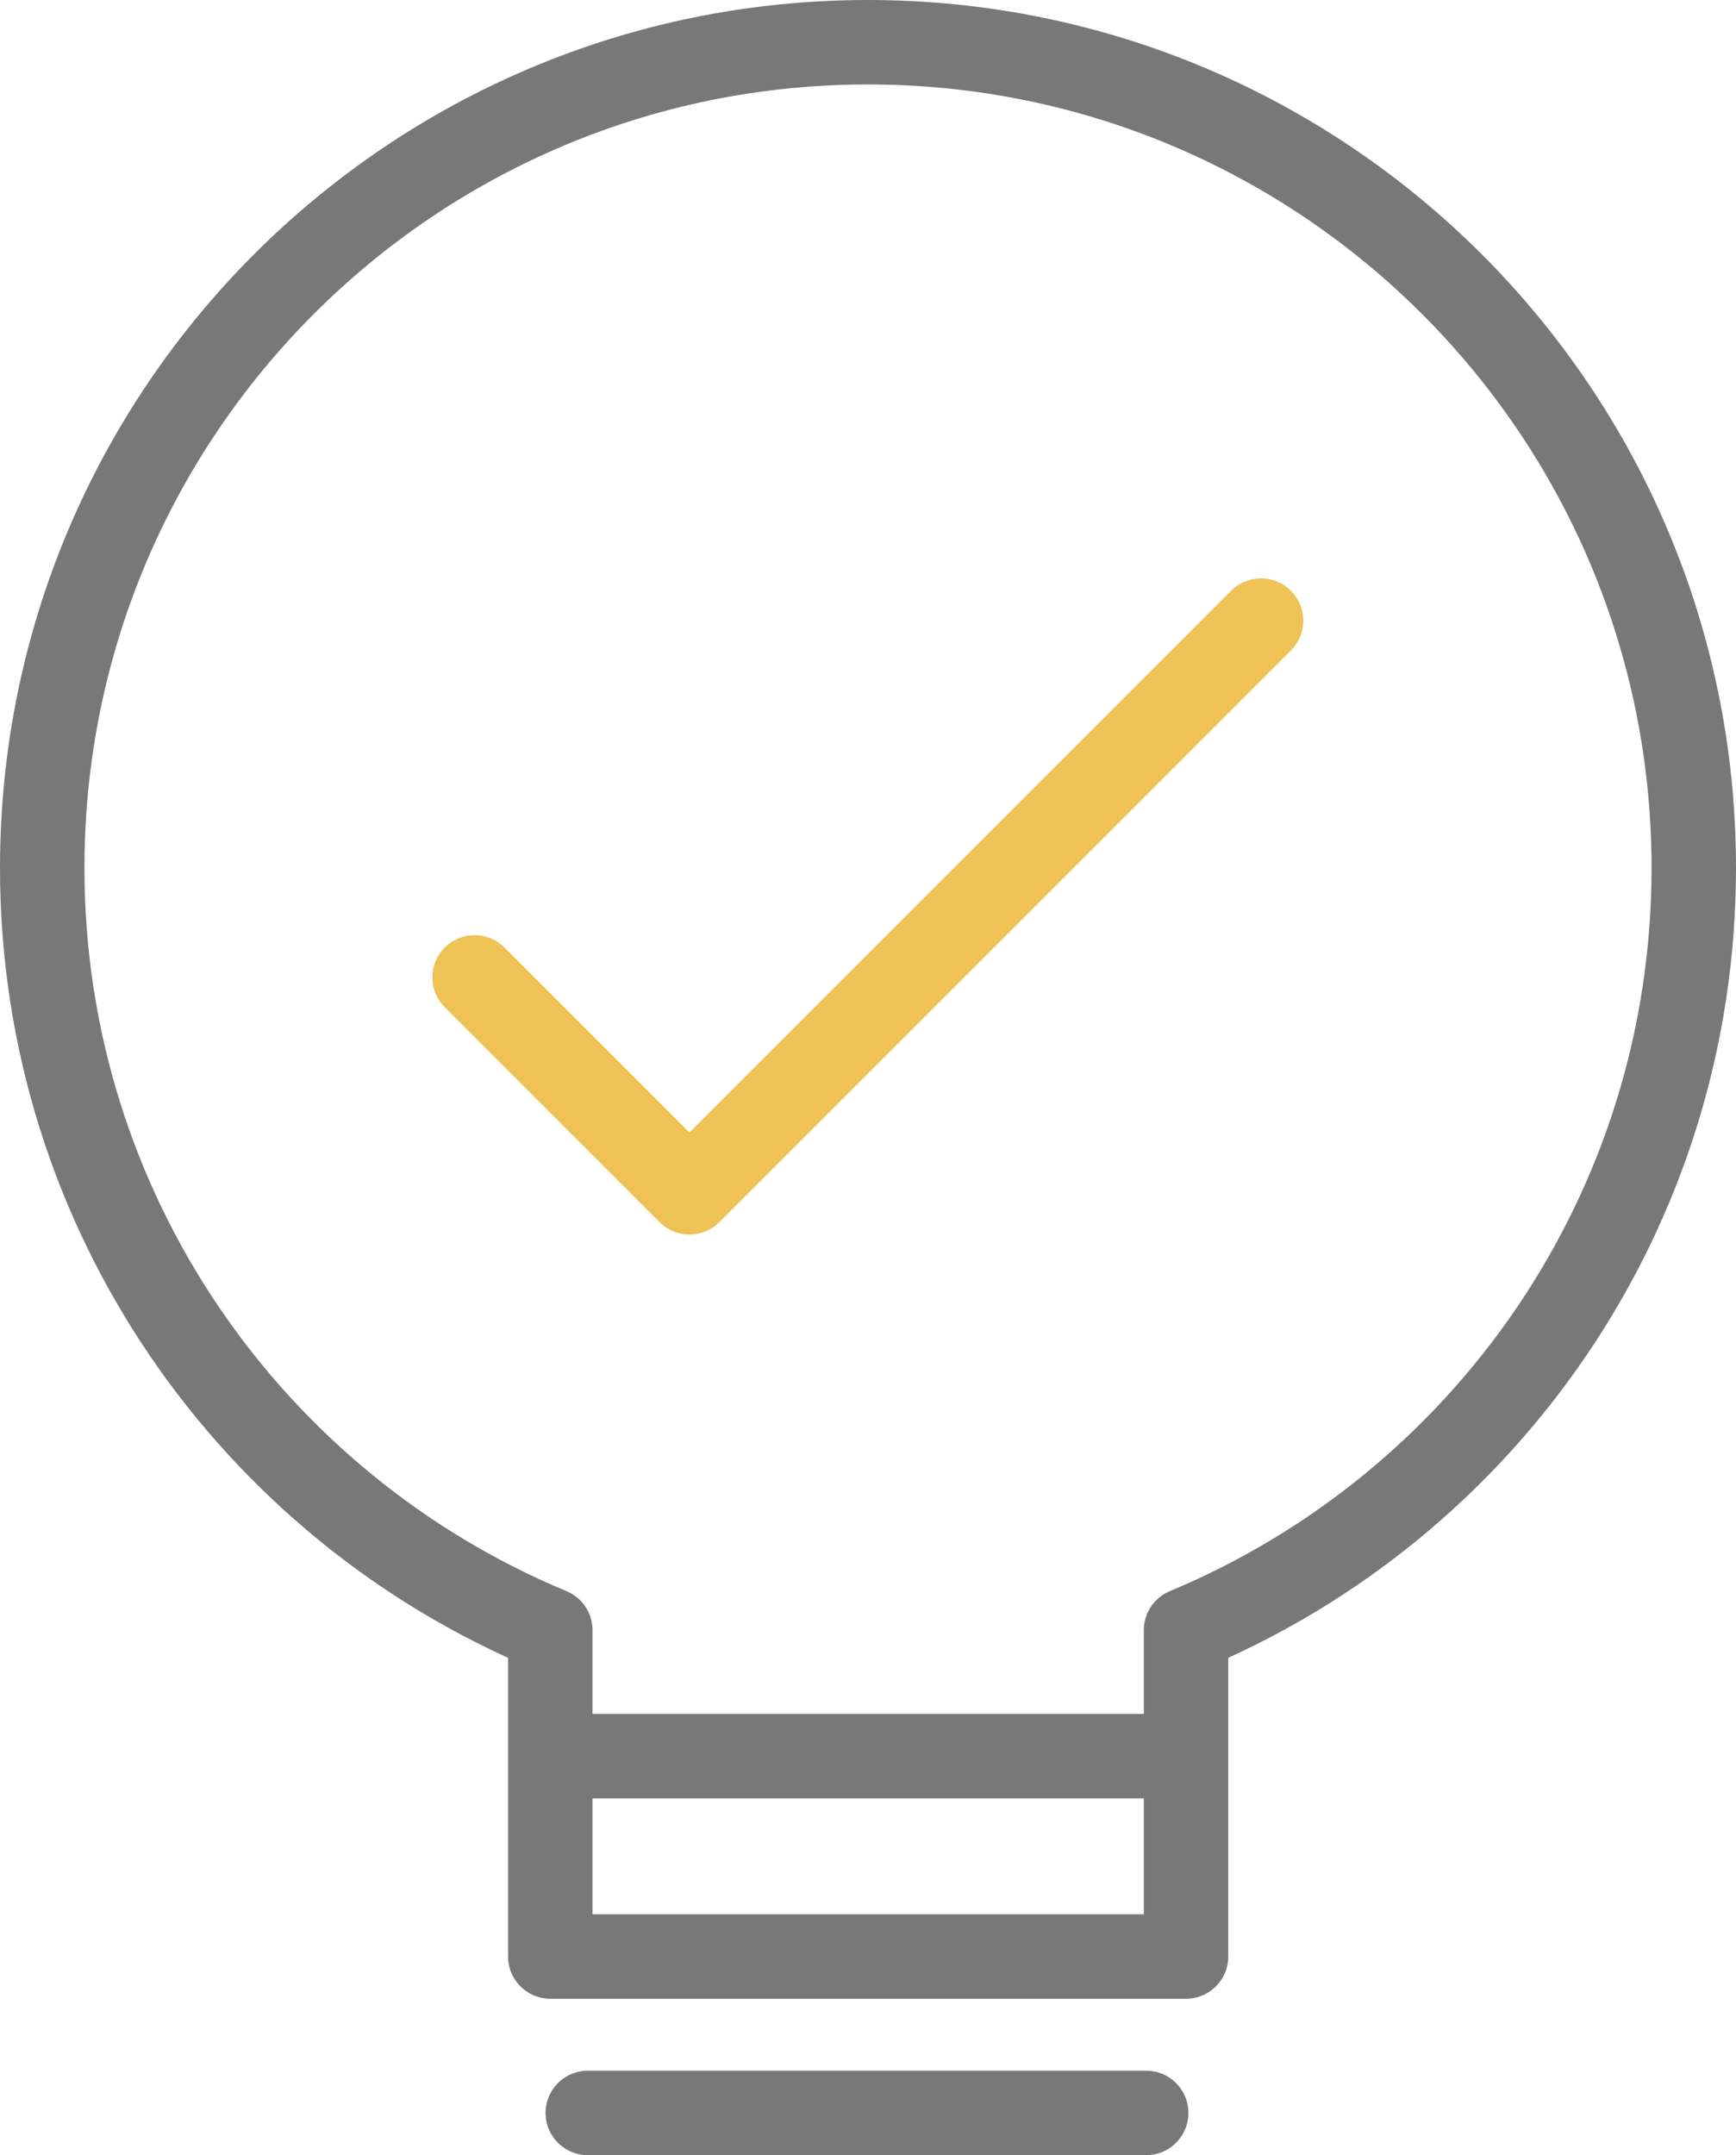 <?xml version="1.0" encoding="UTF-8"?>
<svg id="Layer_2" data-name="Layer 2" xmlns="http://www.w3.org/2000/svg" viewBox="0 0 51.39 63.79">
  <defs>
    <style>
      .cls-1 {
        stroke: #eec255;
      }

      .cls-1, .cls-2 {
        stroke-linejoin: round;
      }

      .cls-1, .cls-2, .cls-3 {
        fill: none;
        stroke-linecap: round;
        stroke-width: 2.5px;
      }

      .cls-2, .cls-3 {
        stroke: #787878;
      }

      .cls-3 {
        stroke-miterlimit: 10;
      }
    </style>
  </defs>
  <g id="Layer_1-2" data-name="Layer 1">
    <g>
      <path class="cls-2" d="m50.14,25.69c0,10.17-6.2,18.88-15.03,22.56v9.66h-18.82v-9.66C7.46,44.58,1.25,35.86,1.25,25.69,1.25,12.19,12.19,1.25,25.69,1.25s24.45,10.94,24.45,24.44Z"/>
      <polyline class="cls-1" points="37.33 18.37 20.41 35.29 14.05 28.93"/>
      <line class="cls-3" x1="16.5" y1="51.98" x2="34.82" y2="51.98"/>
      <line class="cls-3" x1="17.4" y1="62.54" x2="33.93" y2="62.54"/>
    </g>
  </g>
</svg>